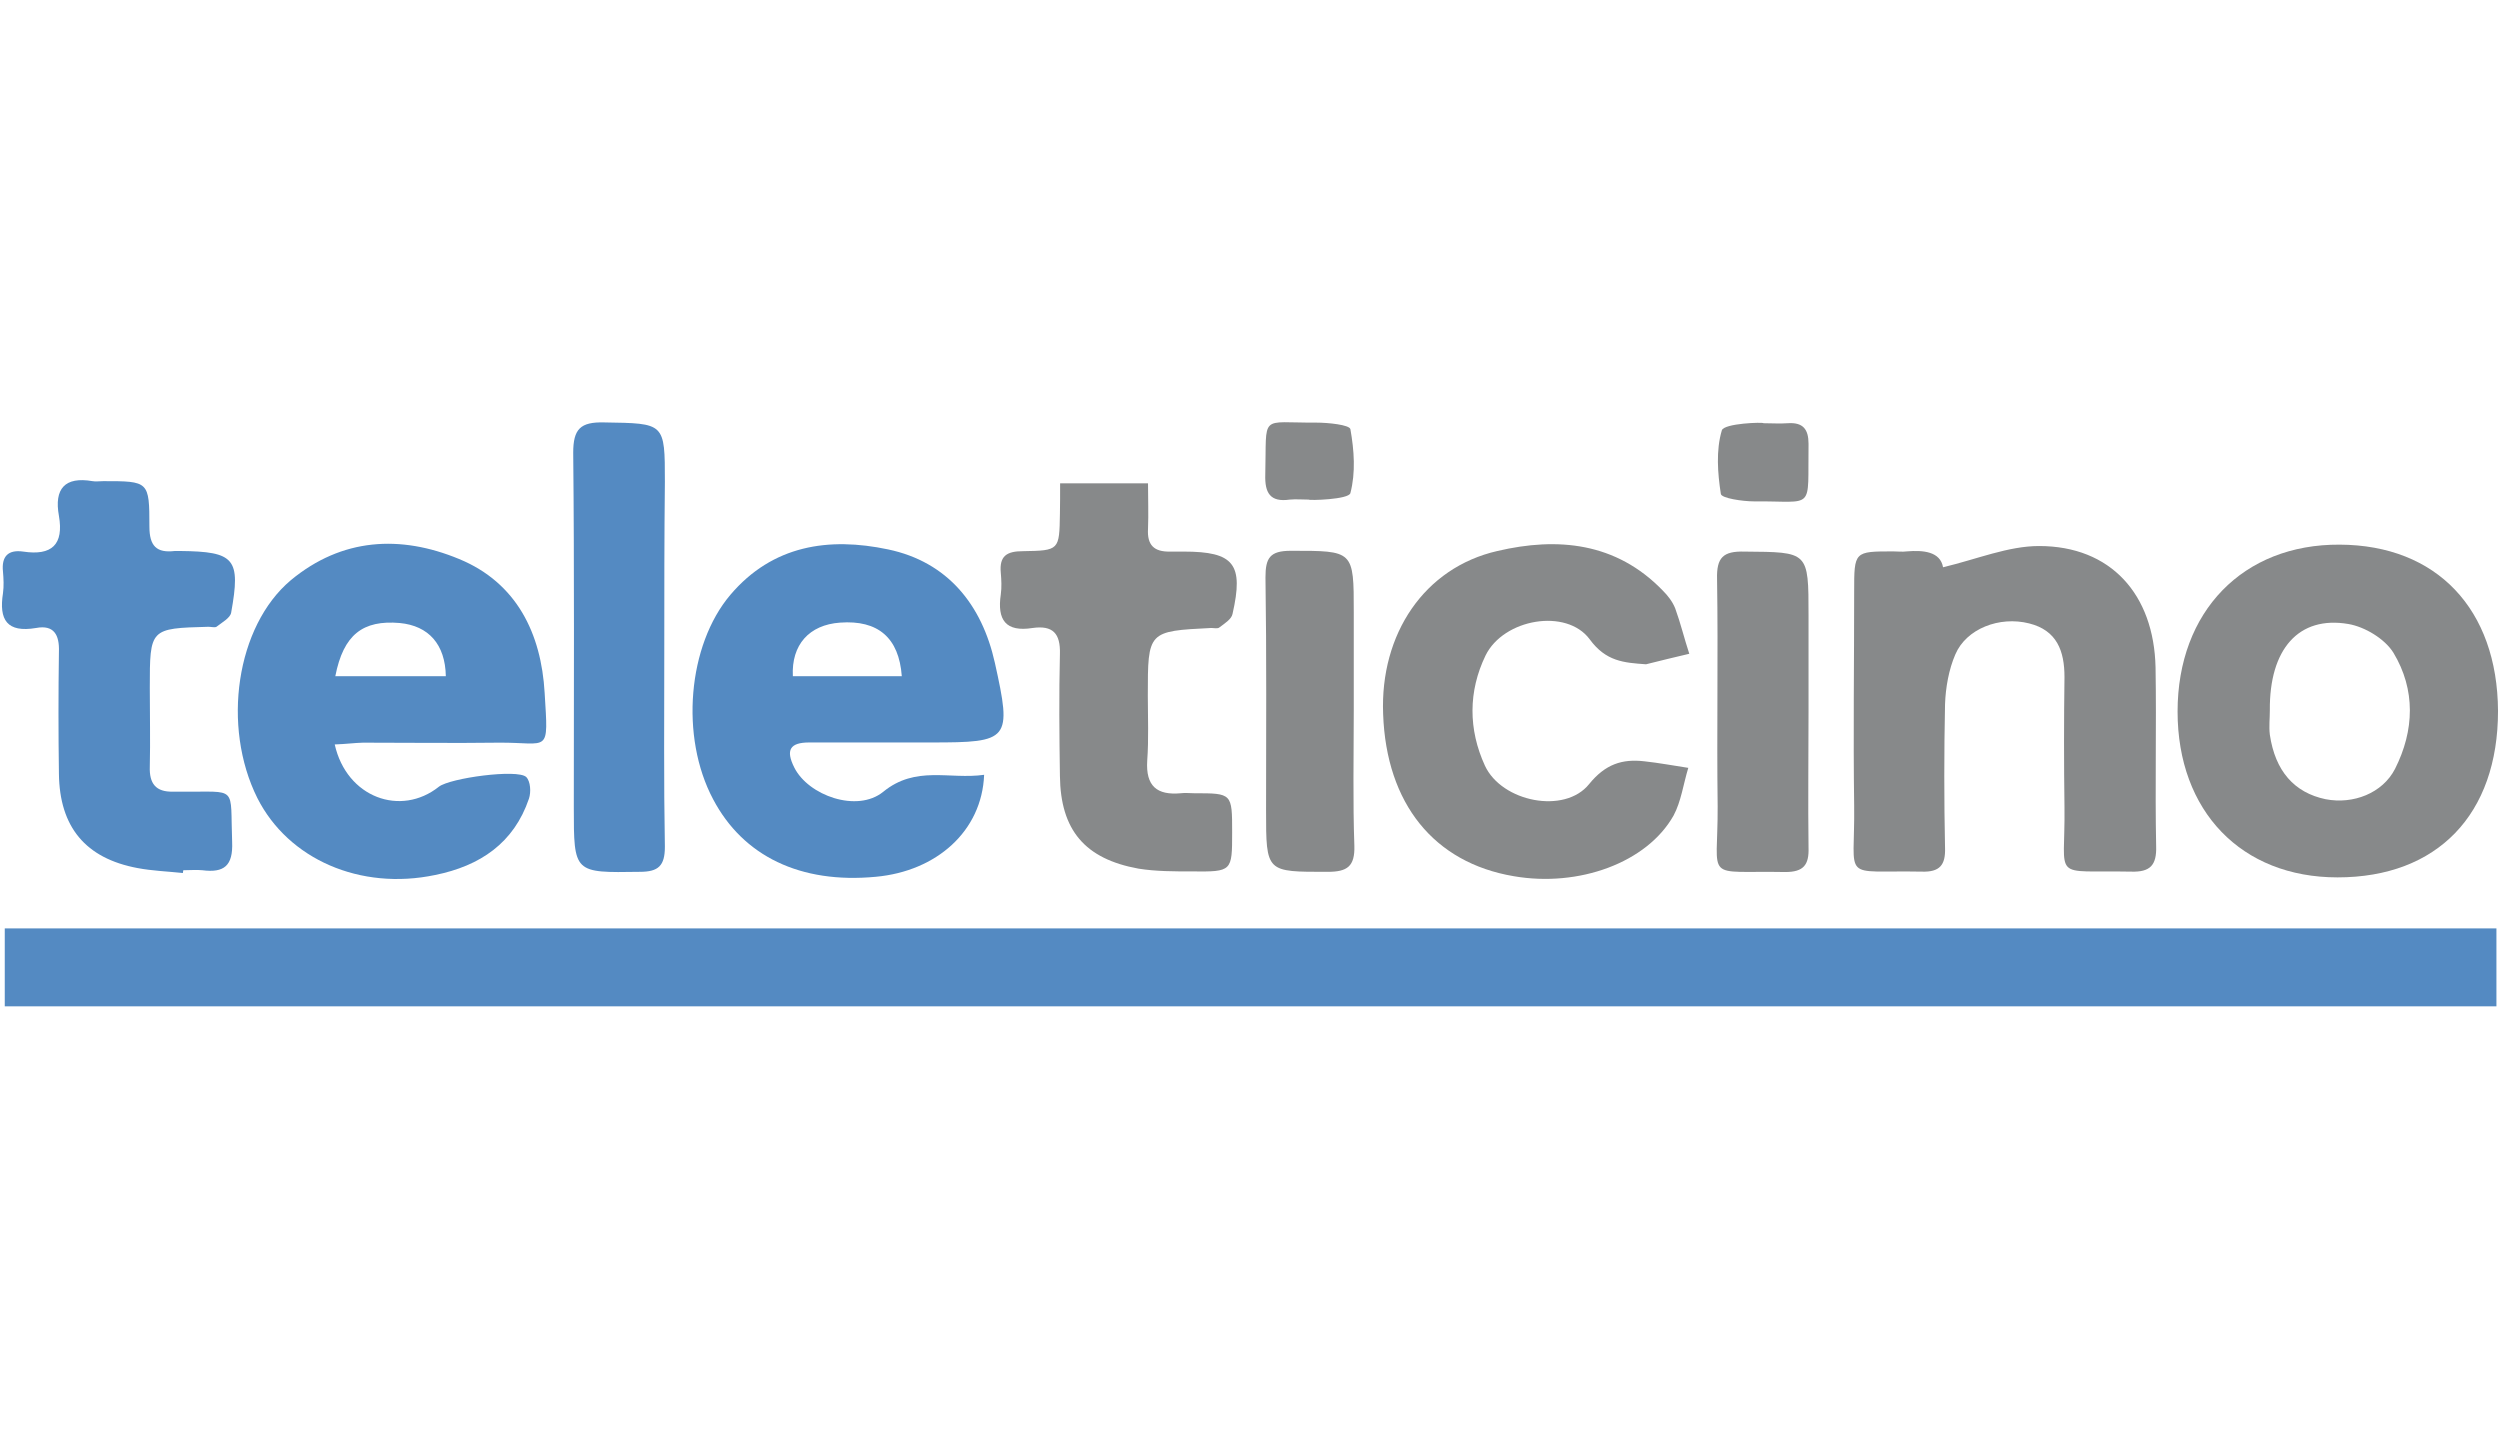<?xml version="1.0" encoding="utf-8"?>
<!-- Generator: Adobe Illustrator 19.2.1, SVG Export Plug-In . SVG Version: 6.00 Build 0)  -->
<svg version="1.0" xmlns="http://www.w3.org/2000/svg" xmlns:xlink="http://www.w3.org/1999/xlink" x="0px" y="0px"
	 viewBox="0 0 1260 720" enable-background="new 0 0 1260 720" xml:space="preserve">
<g id="Logo">
	<g>
		<path fill="#548AC2" d="M1258.2,467.9c0,13.4,0,26,0,39.3c-418.8,0-837,0-1255.8,0c0-13.1,0-25.7,0-39.3
			C420.6,467.9,838.6,467.9,1258.2,467.9z"/>
		<path fill="#548AC2" d="M168.7,375.2c6,26.8,33.3,36.6,52.5,21.3c5.7-4.4,39.6-9,44-4.9c2.2,2.2,2.5,7.6,1.4,10.9
			c-7.6,22.4-24.6,33.9-47.3,38.5c-37.7,7.9-74-7.9-89.6-38.8c-18-36.1-10.7-86.6,16.9-109.8c25.7-21.3,55.2-22.9,84.7-10.7
			c29.2,12,41.5,37.7,43.2,67.5c1.9,31.4,2.5,24.9-23.2,25.1c-22.7,0.3-45.6,0-68.3,0C178.8,374.4,174.5,375,168.7,375.2z
			 M169,340.8c19.4,0,37.4,0,55.7,0c-0.3-16.1-8.7-25.4-23.2-26.8C182.9,312.4,173.1,319.8,169,340.8z"/>
		<path fill="#548AC2" d="M496,390.5c-1.1,28.4-24,48.6-54.6,51.4c-38,3.6-66.9-10.4-82-39.1c-16.7-31.4-12.8-77.6,8.7-103
			c21.3-25.1,49.7-29.2,79.5-22.9c30,6.3,47.3,27.9,53.8,57.1c8.7,39.1,7.4,40.2-32,40.2c-20.5,0-41,0-61.5,0
			c-9.8,0-12,3.8-7.6,12.6c7.1,14.2,31.7,22.9,44.8,12.3C461.6,385.6,478.5,393,496,390.5z M454.5,340.8c-1.4-19.4-12-28.4-31.1-27
			c-15.6,1.1-24.6,11.2-23.8,27C417.6,340.8,435.6,340.8,454.5,340.8z"/>
		<path fill="#87898A" d="M979.3,285.9c17.2-4.1,32.8-10.7,48.4-10.7c36.1,0,57.9,24.3,58.7,61.2c0.5,30-0.3,60.1,0.3,90.1
			c0.3,9.6-3,13.1-12.6,12.8c-41-0.8-33.1,5.2-33.6-32.5c-0.3-21.9-0.3-43.7,0-65.6c0-13.1-3.8-23.5-17.8-27
			c-15-3.8-31.7,2.7-37.2,15.6c-3.3,7.6-4.9,16.7-5.2,25.1c-0.5,24-0.5,48.4,0,72.4c0.3,8.7-2.7,12.3-11.7,12
			c-41.5-0.8-33.6,5.7-34.1-33.3c-0.5-36.1,0-71.8,0-107.9c0-20.2,0-20.2,19.7-20.2c2.2,0,4.6,0.3,6.8,0
			C969.4,277.2,977.9,278,979.3,285.9z"/>
		<path fill="#87898A" d="M1259,358.3c0,52.2-30.6,83.9-80.9,83.9c-48.4,0-80.6-33.3-80.6-83.6c0-50.5,33.1-84.4,81.7-84.1
			C1228.1,274.7,1258.7,307,1259,358.3z M1144,358c0,4.1-0.5,8.2,0,12.3c2.7,18.3,12.3,29.2,28.1,32.5c13.9,2.7,28.7-3,35-15.3
			c9.8-19.4,10.4-39.9-0.8-58.5c-4.4-7.1-14.5-13.1-22.7-14.5C1158.5,310.2,1143.7,327.2,1144,358z"/>
		<path fill="#87898A" d="M829.6,334.8c-11.2-0.8-20.2-1.4-28.4-12.6c-11.7-15.8-43.4-10.4-52.5,8.2c-8.7,18-8.7,37.2-0.3,55.5
			c8.5,18.3,40.2,24.6,52.5,9.3c8.2-10.1,16.7-12.8,27.9-11.5c7.4,0.8,14.8,2.2,22.1,3.3c-2.5,8.2-3.6,16.9-7.4,24
			c-13.4,23.8-47.8,36.3-80.6,30.6c-40.2-6.8-64.2-36.6-65.8-81.7c-1.6-40.4,20.8-73.8,57.6-82.2c30.3-7.1,59.8-4.4,83.3,19.9
			c2.5,2.5,4.9,5.5,6.3,9c2.7,7.4,4.6,15.3,7.1,22.9C844,331.3,836.9,332.9,829.6,334.8z"/>
		<path fill="#548AC2" d="M92.2,440c-7.6-0.8-15.6-1.1-22.9-2.5C43.1,432.6,30,416.8,29.7,390c-0.3-20.5-0.3-41,0-61.5
			c0.3-8.5-2.5-13.7-11.5-12C3.5,319-0.6,312.4,1.5,299c0.5-3.6,0.3-7.4,0-10.9C0.7,280.5,4,276.9,11.7,278c14.5,2.2,20.5-3.6,18-18
			c-2.5-13.7,3-19.9,16.9-17.5c1.6,0.3,3.6,0,5.5,0c22.9,0,23.2,0,23.2,22.9c0,9.8,3.6,13.4,12.8,12.3c0.8,0,1.9,0,2.7,0
			c27.6,0.3,30.6,3.8,25.7,31.1c-0.5,2.7-4.6,4.9-7.4,7.1c-0.8,0.5-2.7,0-4.1,0c-29.5,0.8-29.5,0.8-29.5,30.9
			c0,13.1,0.3,26.5,0,39.6c-0.3,8.5,3,12.8,11.7,12.6c1.4,0,2.7,0,4.1,0c29,0.3,24.6-3.6,25.7,25.4c0.5,12-4.1,15.6-15,14.2
			c-3-0.3-6.3,0-9.6,0C92.2,439.4,92.2,439.7,92.2,440z"/>
		<path fill="#87898A" d="M534.3,243.6c15.3,0,28.7,0,44.3,0c0,7.9,0.3,15.3,0,22.9c-0.5,8.2,3,11.7,11.2,11.5c2.2,0,4.6,0,6.8,0
			c25.4,0,30.3,6.3,24.6,31.4c-0.5,2.7-4.1,4.9-6.6,6.8c-0.8,0.8-2.7,0.3-4.1,0.3c-32,1.6-32,1.6-32,34.1c0,10.9,0.5,21.9-0.3,32.8
			c-0.8,12.8,4.9,17.5,16.9,16.4c2.2-0.3,4.6,0,6.8,0c19.1,0,19.1,0,19.1,19.7c0,19.7,0,19.9-20.2,19.7c-9,0-18.3,0-27-1.4
			c-27-4.9-39.3-19.4-39.6-46.7c-0.3-20.5-0.5-41,0-61.5c0.3-10.4-3.6-14.5-13.7-13.1c-13.7,2.2-18-4.1-16.1-16.9
			c0.5-3.6,0.3-7.4,0-10.9c-0.8-8.5,3-10.9,11.2-10.9c18.3-0.3,18.3-0.5,18.6-18.8C534.3,254.2,534.3,249.3,534.3,243.6z"/>
		<path fill="#548AC2" d="M334.8,327.4c0,33.1-0.3,66.4,0.3,99.4c0,9.6-3.3,12.6-12.6,12.6c-33.3,0.5-33.3,0.8-33.3-32.5
			c0-59.6,0.3-119.1-0.3-178.7c0-12,3.6-15.6,15.6-15.3c30.6,0.5,30.6,0,30.6,30C334.8,270.9,334.8,299.3,334.8,327.4z"/>
		<path fill="#87898A" d="M911.5,357.8c0,23.2-0.3,46.4,0,69.4c0.3,8.7-2.5,12.3-11.7,12.3c-41.8-0.8-33.9,5.5-34.1-33.1
			c-0.5-38.2,0.3-76.2-0.3-114.5c-0.3-10.9,3-14.2,13.9-13.9c32.2,0.3,32.2-0.3,32.2,32.2C911.5,326.1,911.5,341.9,911.5,357.8z"/>
		<path fill="#87898A" d="M682.3,358c0,22.7-0.5,45.6,0.3,68.3c0.3,10.4-3.6,13.1-13.4,13.1c-31.1,0-31.1,0.5-31.1-30.9
			c0-39.1,0.3-78.1-0.3-117.5c0-9.8,2.2-13.4,12.8-13.4c31.7,0,31.7-0.3,31.7,31.1C682.3,325.3,682.3,341.6,682.3,358z"/>
		<path fill="#87898A" d="M888.8,213.3c4.1,0,8.2,0.3,12.3,0c7.6-0.5,10.4,3,10.4,10.4c-0.5,34.4,3.6,28.7-27.3,29
			c-6,0-16.7-1.6-16.9-3.8c-1.6-10.4-2.5-21.9,0.5-32C868.9,213.3,888.8,212.7,888.8,213.3z"/>
		<path fill="#87898A" d="M659.6,251.8c-3.3,0-6.3-0.3-9.6,0c-9.8,1.4-12.6-3.3-12.3-12.6c0.8-31.1-3.3-26,25.7-26.2
			c6,0,16.7,1.1,17.2,3.3c1.9,10.7,2.7,21.9,0,32.2C679.9,251.8,659.6,252.3,659.6,251.8z"/>
	</g>
</g>
<g id="Hilfslinien">
</g>
<g id="Description">
</g>
</svg>
